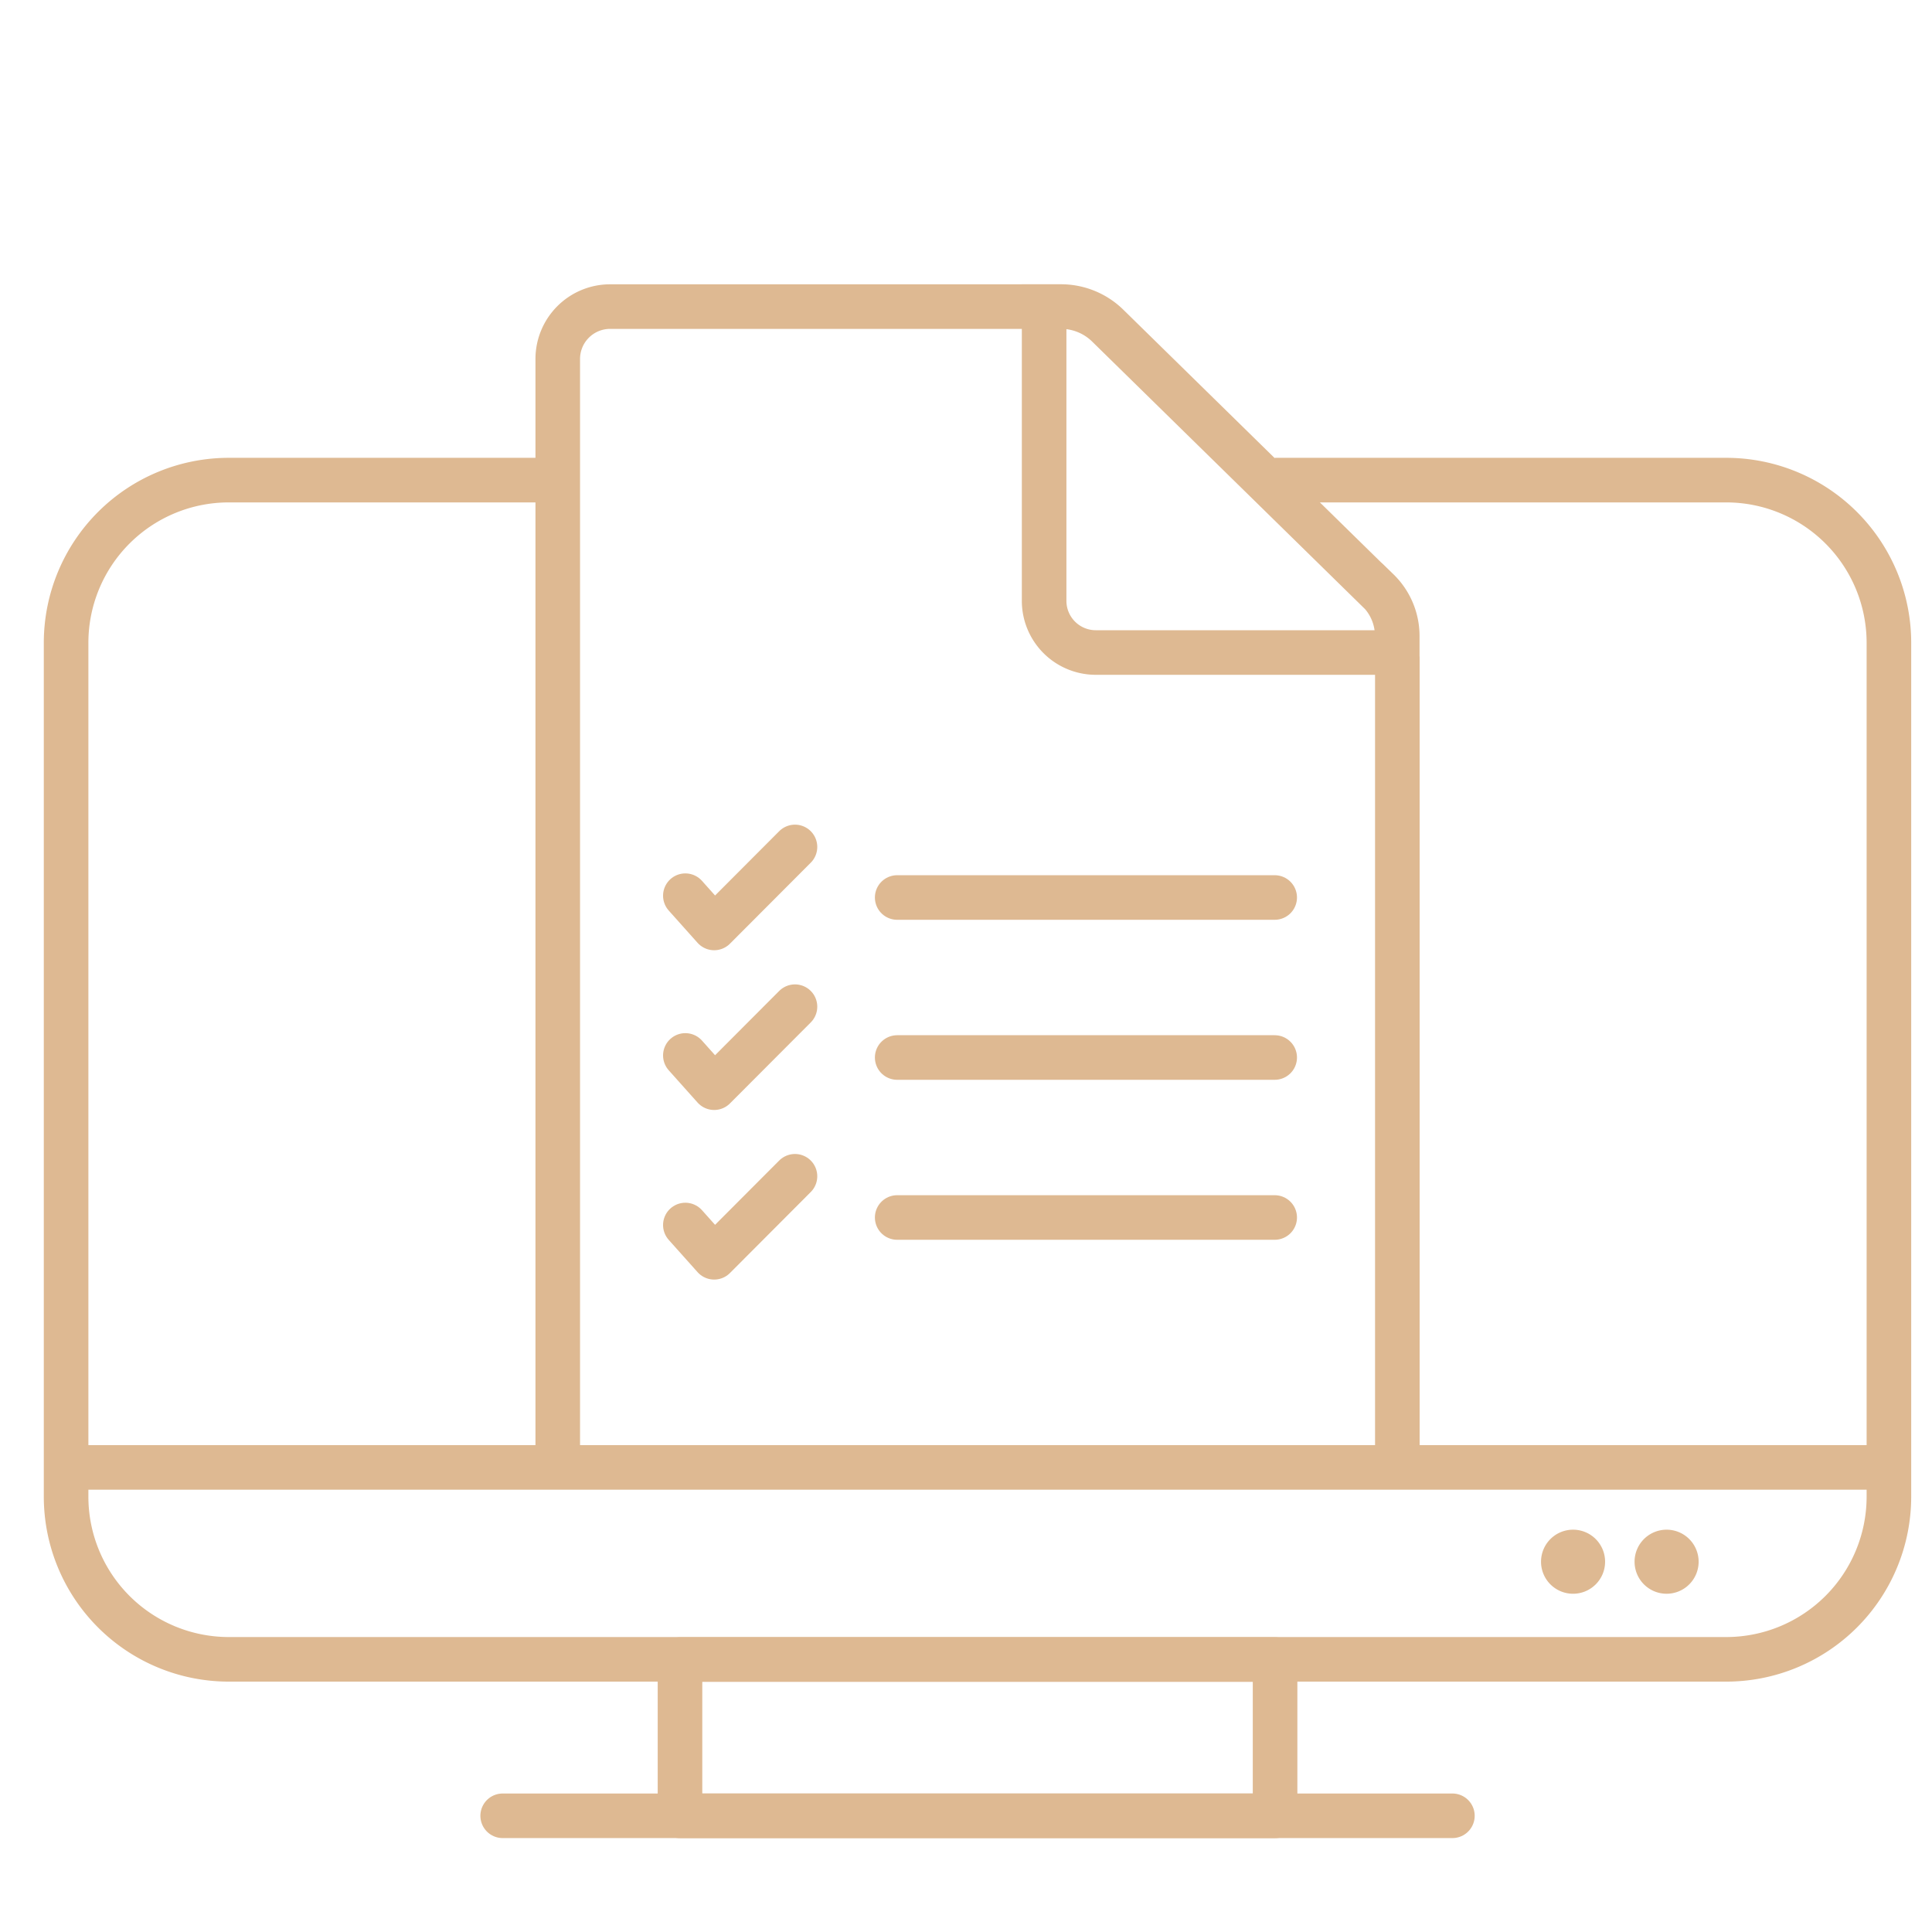 <?xml version="1.0" encoding="UTF-8"?> <svg xmlns="http://www.w3.org/2000/svg" xmlns:xlink="http://www.w3.org/1999/xlink" id="holiday" width="86.67" height="86.67" viewBox="0 0 86.67 86.67"><defs><clipPath id="clip-path"><rect id="Rectangle_357" data-name="Rectangle 357" width="84.163" height="70.092" fill="none" stroke="#707070" stroke-width="2"></rect></clipPath></defs><g id="Group_915" data-name="Group 915" transform="translate(1.771 12.559)"><g id="Group_915-2" data-name="Group 915" clip-path="url(#clip-path)"><path id="Path_522" data-name="Path 522" d="M59.218,37.61H79.472a7.3,7.3,0,0,1,7.3,7.3v38.3a7.3,7.3,0,0,1-7.3,7.3H12.3a7.3,7.3,0,0,1-7.3-7.3v-38.3a7.3,7.3,0,0,1,7.3-7.3H27.056" transform="translate(-3.806 -28.631)" fill="none" stroke="#deb992" stroke-width="2"></path><line id="Line_29" data-name="Line 29" x2="81.776" transform="translate(1.194 53.269)" fill="none" stroke="#deb992" stroke-width="2"></line><path id="Path_523" data-name="Path 523" d="M97.381,57.074V7.352A2.35,2.35,0,0,1,99.726,5h19.619m15.7,15.692V57.074m-.879-39.345L122.044,5.845a3,3,0,0,0-2.1-.847H119.2V18.224a2.318,2.318,0,0,0,2.341,2.294h13.5v-.743a2.858,2.858,0,0,0-.868-2.05Z" transform="translate(-74.131 -3.805)" fill="none" stroke="#deb992" stroke-width="2"></path><line id="Line_30" data-name="Line 30" x2="16.935" transform="translate(38.477 27.703)" fill="none" stroke="#deb992" stroke-linecap="round" stroke-width="2"></line><line id="Line_31" data-name="Line 31" x2="16.935" transform="translate(38.477 34.881)" fill="none" stroke="#deb992" stroke-linecap="round" stroke-width="2"></line><line id="Line_32" data-name="Line 32" x2="16.935" transform="translate(38.477 42.058)" fill="none" stroke="#deb992" stroke-linecap="round" stroke-width="2"></line><path id="Path_524" data-name="Path 524" d="M121.357,108.721l1.293,1.447,3.625-3.634" transform="translate(-92.383 -81.099)" fill="none" stroke="#deb992" stroke-linecap="round" stroke-linejoin="round" stroke-width="2"></path><path id="Path_525" data-name="Path 525" d="M121.357,138.734l1.293,1.447,3.625-3.634" transform="translate(-92.383 -103.946)" fill="none" stroke="#deb992" stroke-linecap="round" stroke-linejoin="round" stroke-width="2"></path><path id="Path_526" data-name="Path 526" d="M121.357,170.6l1.293,1.447,3.625-3.634" transform="translate(-92.383 -128.204)" fill="none" stroke="#deb992" stroke-linecap="round" stroke-linejoin="round" stroke-width="2"></path><rect id="Rectangle_356" data-name="Rectangle 356" width="26.695" height="7.01" transform="translate(28.734 61.889)" fill="none" stroke="#deb992" stroke-linecap="round" stroke-linejoin="round" stroke-width="2"></rect><line id="Line_33" data-name="Line 33" x2="42.605" transform="translate(20.779 68.898)" fill="none" stroke="#deb992" stroke-linecap="round" stroke-linejoin="round" stroke-width="2"></line><path id="Path_527" data-name="Path 527" d="M302.582,236.255a1.437,1.437,0,1,1-1.437-1.437,1.437,1.437,0,0,1,1.437,1.437" transform="translate(-228.152 -178.755)" fill="#deb992"></path><path id="Path_528" data-name="Path 528" d="M285.007,236.255a1.437,1.437,0,1,1-1.437-1.437,1.437,1.437,0,0,1,1.437,1.437" transform="translate(-214.773 -178.755)" fill="#deb992"></path></g></g><rect id="Rectangle_322" data-name="Rectangle 322" width="86.67" height="86.67" fill="#fff" opacity="0"></rect></svg> 
